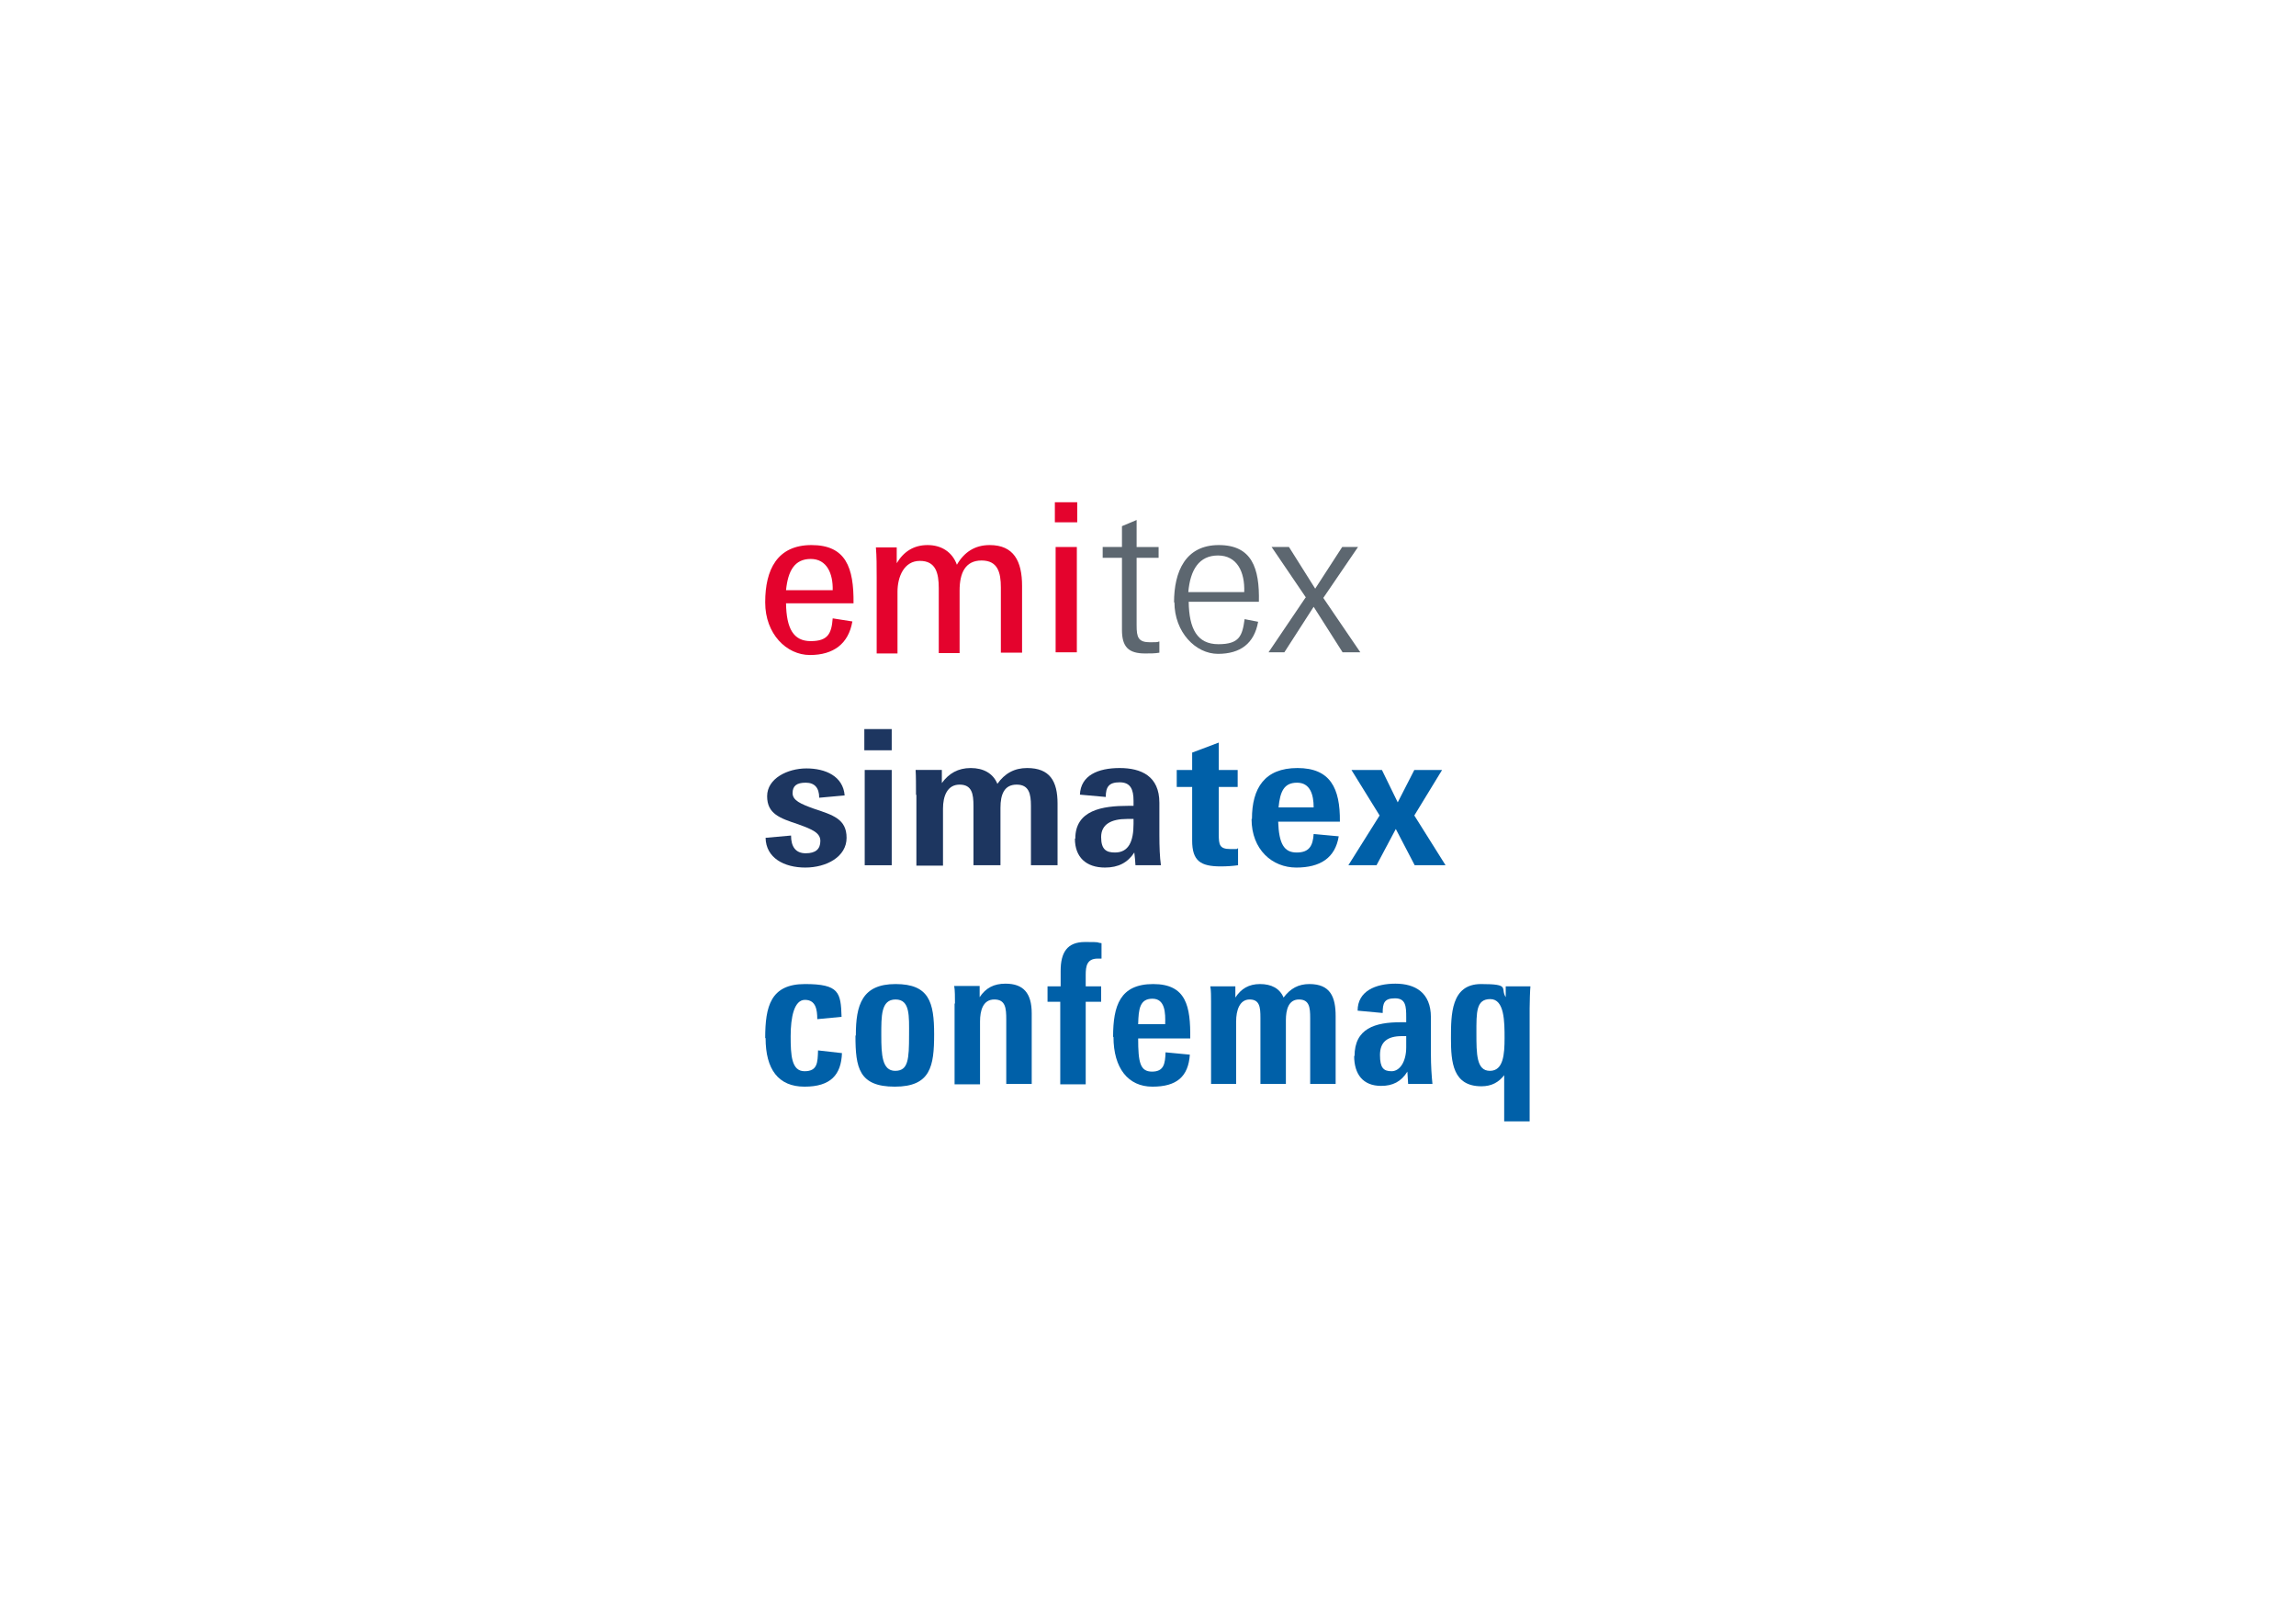 <?xml version="1.0" encoding="UTF-8"?>
<svg id="KV-Generico" xmlns="http://www.w3.org/2000/svg" version="1.1" viewBox="0 0 595.3 420.9">
  <!-- Generator: Adobe Illustrator 29.8.2, SVG Export Plug-In . SVG Version: 2.1.1 Build 3)  -->
  <defs>
    <style>
      .st0 {
        fill: #0060a8;
      }

      .st1 {
        fill: #1d3660;
      }

      .st2 {
        fill: #5d6770;
      }

      .st3 {
        fill: none;
      }

      .st4 {
        fill: #e4032d;
      }
    </style>
  </defs>
  <rect class="st3" x="171.1" y="102.9" width="253.1" height="215.2"/>
  <g>
    <g>
      <g>
        <path class="st1" d="M198.4,217.2l6.7-.6c0,2.9,1.2,4.6,3.8,4.6s3.8-1.1,3.8-3.2-2.1-3-5.7-4.3c-4.8-1.6-8.1-2.7-8.1-7.3s5.3-7.2,10.2-7.2,9.5,2,9.9,7l-6.6.6c0-2.6-1.2-3.9-3.5-3.9s-3.4.8-3.4,2.7,2.1,2.8,5.4,4c5.1,1.7,8.6,2.7,8.6,7.6s-5.2,7.7-10.7,7.7-10.2-2.5-10.3-7.7Z"/>
        <path class="st1" d="M224.1,189h7.1v5.5h-7.1v-5.5ZM224.2,199.6h7v24.7h-7v-24.7Z"/>
        <path class="st1" d="M237.5,206c0-2.3,0-4.7-.1-6.4h6.8v3.4c1.8-2.5,4.2-3.9,7.5-3.9s5.8,1.4,6.9,4.1c1.9-2.7,4.4-4.1,7.7-4.1,5.9,0,7.9,3.4,7.9,9.2v16h-6.9v-15.4c0-3.1-.5-5.5-3.7-5.5s-4.2,2.5-4.2,6v14.9h-7v-15.4c0-3.1-.4-5.5-3.6-5.5s-4.3,3-4.3,6.2v14.8h-6.9v-18.3Z"/>
        <path class="st1" d="M278.8,217.4c0-7.4,7-8.5,13.7-8.5h1.4v-1.3c0-3-.8-4.8-3.6-4.8s-3.6,1.2-3.6,3.8l-6.7-.6c.2-5,4.7-6.9,10.3-6.9s10.3,2.1,10.3,9v8.3c0,3.1.1,5.8.4,7.9h-6.6c0-.5-.2-2.6-.3-3.3-1.7,2.6-4.1,3.9-7.6,3.9-4.9,0-7.8-2.7-7.8-7.5ZM293.9,212.3h-1.7c-4.1,0-6.7,1.4-6.7,4.7s1.4,4,3.6,4c3.6,0,4.8-3,4.8-7.4v-1.3Z"/>
      </g>
      <g>
        <path class="st0" d="M309.1,217.9v-13.9h-4v-4.4h4v-4.5l6.9-2.6v7.1h4.9v4.4h-4.9v12.3c0,2.7.2,3.8,3,3.8s1.3,0,2-.2v4.4c-1.4.2-2.9.3-4.5.3-5.2,0-7.4-1.4-7.4-6.7Z"/>
        <path class="st0" d="M324.6,212.3c0-8,3.3-13.2,11.8-13.2s11.1,5.2,11,13.9h-16c.2,5.7,1.5,8,4.8,8s4.2-1.8,4.4-4.8l6.5.6c-.9,5.6-4.8,8.1-11,8.1s-11.6-4.6-11.6-12.6ZM331.5,209.3h9.1c0-3.3-.9-6.4-4.3-6.4s-4.4,2.3-4.8,6.4Z"/>
        <path class="st0" d="M357.7,211.4l-7.3-11.8h7.9l4.1,8.4,4.3-8.4h7.2l-7.2,11.8,8.1,12.9h-8l-4.9-9.4-5,9.4h-7.3l8.1-12.9Z"/>
      </g>
    </g>
    <g>
      <path class="st0" d="M198.4,269.1c0-8.2,1.4-14,10.3-14s9.3,2.2,9.5,8.5l-6.3.6c0-2.5-.4-5-3.2-5s-3.7,4.5-3.7,9.4.2,9.1,3.6,9.1,3.4-2.3,3.5-5.4l6.2.7c-.2,5.6-2.9,8.7-9.7,8.7s-10.1-4.5-10.1-12.6Z"/>
      <path class="st0" d="M221.9,268.4c0-7.9,1.6-13.3,10.3-13.3s10,4.7,10,13-.9,13.6-10.2,13.6-10.2-4.9-10.2-13.2ZM235.7,268.3c0-4.9.3-9.2-3.5-9.2s-3.7,4.3-3.7,9.3.2,9.2,3.6,9.2,3.6-3,3.6-9.3Z"/>
      <path class="st0" d="M247.6,260.1c0-1.4,0-3.6-.2-4.5h6.6v2.9c1.6-2.4,3.7-3.5,6.7-3.5,4.6,0,6.8,2.4,6.8,7.7v18.3h-6.6v-16.7c0-3-.2-5.2-3.1-5.2s-3.7,2.8-3.7,5.7v16.3h-6.6v-20.9Z"/>
      <path class="st0" d="M275,259.7h-3.4v-4h3.4v-4c0-4.8,1.7-7.5,6.3-7.5s2.6.1,4.3.3v4c-.1,0-.6,0-1,0-2.8,0-3.1,2-3.1,4.2v3h4v4h-4v21.4h-6.6v-21.4Z"/>
      <path class="st0" d="M288.6,268.8c0-8.1,1.8-13.7,10.4-13.7s9.7,5.8,9.6,14.1h-13.5c0,6.2.5,8.6,3.6,8.6s3.4-2.1,3.5-5l6.3.6c-.4,5.7-3.4,8.3-9.7,8.3s-10.1-4.8-10.1-12.9ZM295.1,265.5h7c.1-2.9,0-6.6-3.3-6.6s-3.6,2.7-3.7,6.6Z"/>
      <path class="st0" d="M314,259.6c0-1.1,0-3.1-.2-3.9h6.5v2.9c1.5-2.3,3.5-3.5,6.4-3.5s5.1,1.1,6.1,3.5c1.8-2.4,3.9-3.5,6.7-3.5,5.4,0,6.8,3.3,6.8,8.3v17.6h-6.6v-17.1c0-2.7-.2-4.8-2.9-4.8s-3.4,2.6-3.4,5.4v16.5h-6.6v-17.2c0-2.7-.2-4.7-2.8-4.7s-3.5,2.8-3.5,5.7v16.2h-6.5v-21.5Z"/>
      <path class="st0" d="M351.2,273.8c0-7.2,5.3-8.8,12-8.8h1.4v-1.3c0-2.8-.1-4.9-2.9-4.9s-3.2,1.2-3.2,3.8l-6.5-.6c0-5.1,4.7-7,9.8-7s9.2,2.3,9.2,8.7v9.4c0,3.3.2,5.9.4,7.9h-6.3l-.2-3.2c-1.6,2.6-3.8,3.7-6.8,3.7-4.7,0-7-3-7-7.8ZM364.6,271.5v-2.9h-1.1c-3.9,0-5.7,1.6-5.7,4.9s.9,4.2,3,4.2,3.8-2.4,3.8-6.2Z"/>
      <path class="st0" d="M390.1,278.6c-1.5,2-3.4,3-6,3-7.4,0-7.9-6.2-7.9-12.4s0-14.1,7.8-14.1,4.9,1.1,6.4,3.4v-2.8h6.4c-.1,1-.2,4.3-.2,5.7v29.3h-6.6v-12.2ZM390.1,269.2c0-4.3,0-10.2-3.7-10.2s-3.6,3.4-3.6,8.8,0,9.8,3.5,9.8,3.8-4.3,3.8-8.5Z"/>
    </g>
    <g>
      <g>
        <path class="st4" d="M198.4,156.1c0-8.4,3.1-14.8,12-14.8s11,5.8,10.9,15.1h-17.5c.1,6.5,1.9,9.8,6.4,9.8s5.4-2,5.7-5.9l5.1.8c-1,5.8-4.9,8.7-11,8.7s-11.6-5.5-11.6-13.6ZM203.8,153h12.1c.1-4.3-1.5-8.1-5.7-8.1s-5.9,3.1-6.4,8.1Z"/>
        <path class="st4" d="M227.3,149.6c0-2.8,0-5.4-.2-7.7h5.4v4.1c1.8-3,4.4-4.7,8-4.7s6.4,1.8,7.6,5.1c1.9-3.3,4.7-5.1,8.5-5.1,6.2,0,8.4,4.1,8.4,10.6v17.3h-5.5v-16.9c0-3.9-.8-7-5-7s-5.7,3.2-5.7,7.8v16.2h-5.4v-16.8c0-4-.8-7.1-4.9-7.1s-5.8,4.1-5.8,8v16h-5.4v-19.5Z"/>
        <path class="st4" d="M273.5,130.2h5.8v5.2h-5.8v-5.2ZM273.7,141.8h5.5v27.3h-5.5v-27.3Z"/>
      </g>
      <g>
        <path class="st2" d="M290.9,163.2v-18.6h-5v-2.8h5v-5.4l3.8-1.6v7h5.7v2.8h-5.7v17.5c0,3.1.4,4.4,3.5,4.4s1.7-.2,2.4-.2v2.9c-1.1.2-2.4.2-3.7.2-4.3,0-6-1.7-6-6.1Z"/>
        <path class="st2" d="M304.4,156.2c0-8.1,3-14.9,11.6-14.9s10.6,6,10.4,14.7h-18.2c.1,7,2.2,11,7.7,11s6.2-2.2,6.8-6.5l3.5.7c-1,5.6-4.6,8.3-10.4,8.3s-11.3-5.6-11.3-13.4ZM308.2,153.5h14.4c.2-5.3-1.9-9.5-6.8-9.5s-7.2,3.7-7.7,9.5Z"/>
        <path class="st2" d="M338.6,154.9l-8.9-13.1h4.5l6.8,10.8,7-10.8h4.1l-9,13.2,9.6,14.1h-4.6l-7.5-11.8-7.6,11.8h-4.1l9.6-14.2Z"/>
      </g>
    </g>
  </g>
</svg>